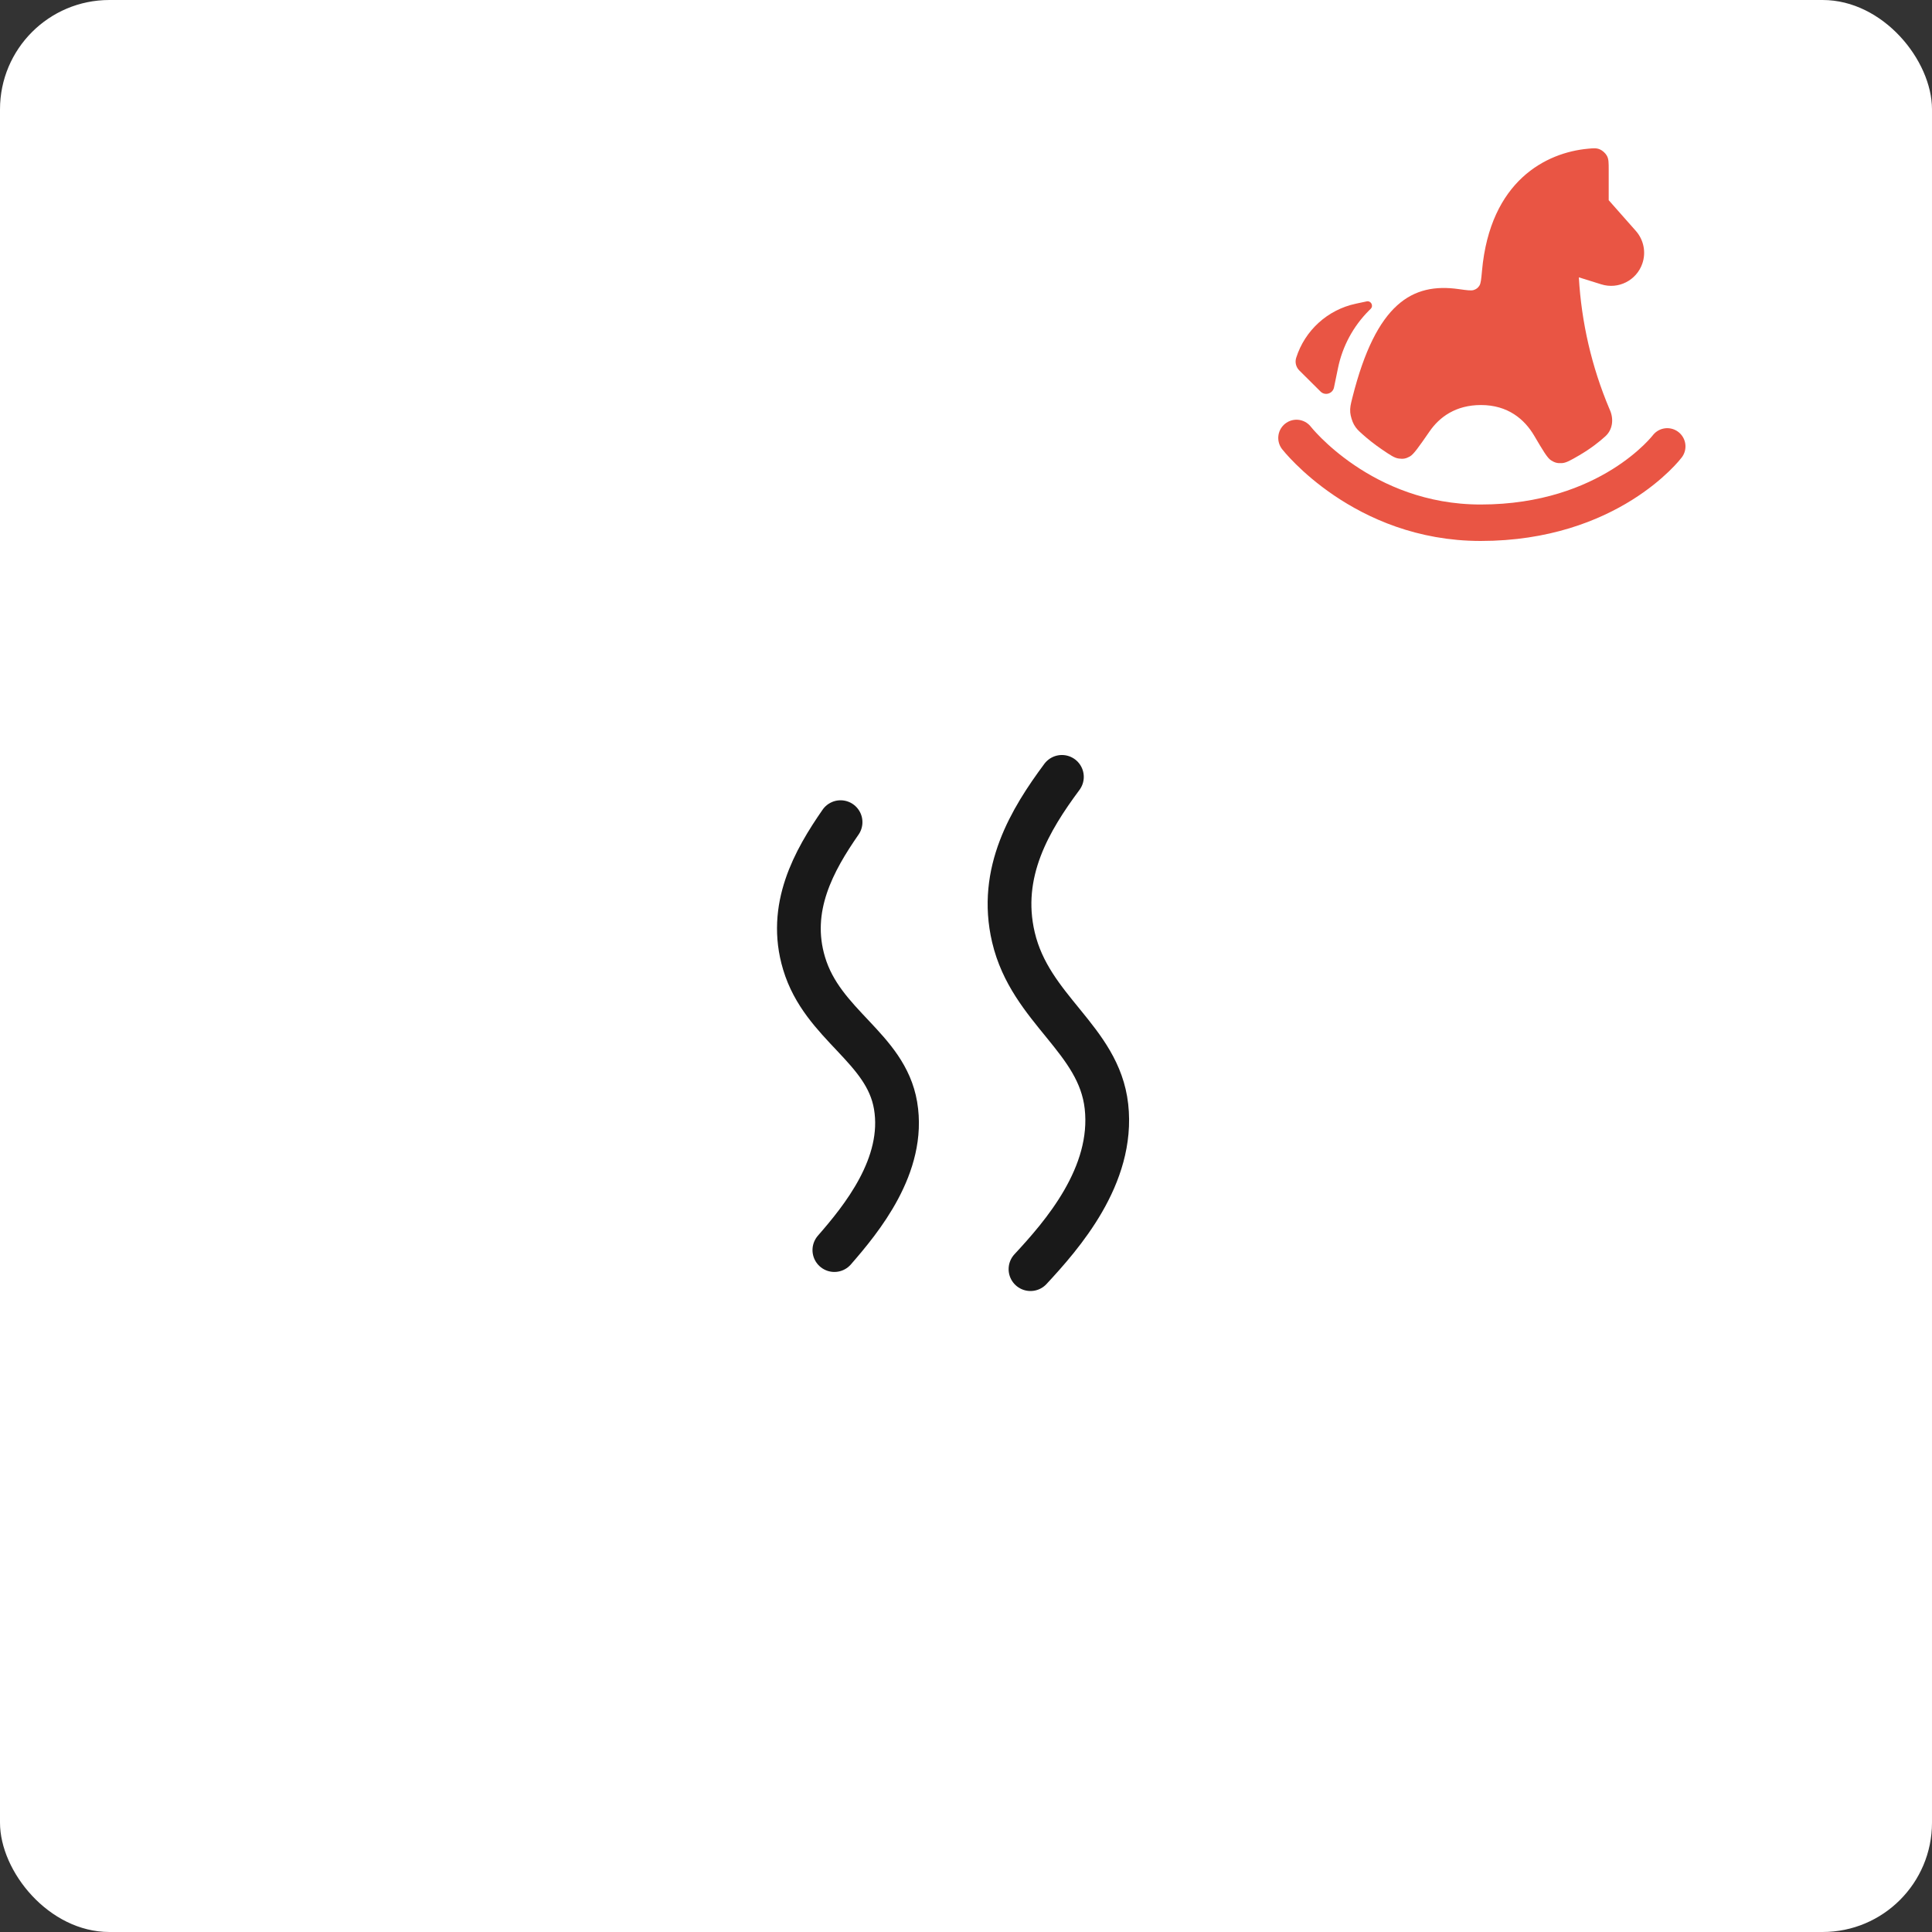 <svg width="53" height="53" viewBox="0 0 53 53" fill="none" xmlns="http://www.w3.org/2000/svg">
<rect x="0" y="0" width="53" height="53" fill="#333333" stroke="none"/>
<rect width="53" height="53" rx="3" fill="white"/>
<path d="M28.269 34.816C29.131 33.887 30.565 32.257 30.353 30.352C30.146 28.5 28.269 27.703 27.801 25.712C27.382 23.927 28.269 22.474 29.131 21.312" stroke="#191919" stroke-width="1.2" stroke-linecap="round" stroke-linejoin="round"/>
<path d="M22.889 34.293C23.625 33.448 24.845 31.968 24.568 30.327C24.298 28.733 22.569 28.13 22.058 26.427C21.599 24.901 22.334 23.6 23.059 22.554" stroke="#191919" stroke-width="1.2" stroke-linecap="round" stroke-linejoin="round"/>
<g clip-path="url(#clip0_7466_2061)">
<path d="M35.566 12.014C35.566 12.014 37.379 14.34 40.618 14.34C44.154 14.34 45.737 12.246 45.737 12.246" stroke="#E95544" stroke-linecap="round"/>
<path d="M43.927 7.8L43.312 7.608C43.383 8.847 43.665 10.065 44.147 11.208L44.17 11.262C44.273 11.508 44.237 11.79 44.039 11.969C43.872 12.121 43.633 12.31 43.317 12.494C43.082 12.63 42.965 12.698 42.846 12.705C42.724 12.712 42.65 12.693 42.548 12.627C42.447 12.563 42.327 12.359 42.086 11.95C41.822 11.503 41.367 11.111 40.627 11.111C39.934 11.111 39.488 11.441 39.216 11.836C38.925 12.256 38.78 12.466 38.675 12.523C38.565 12.583 38.497 12.595 38.372 12.579C38.254 12.564 38.137 12.484 37.905 12.326C37.695 12.183 37.52 12.041 37.379 11.915C37.264 11.812 37.207 11.761 37.142 11.646C37.096 11.565 37.048 11.409 37.041 11.316C37.03 11.185 37.053 11.094 37.099 10.911C37.755 8.3 38.756 7.755 40.01 7.93C40.246 7.963 40.364 7.98 40.434 7.954C40.504 7.929 40.543 7.898 40.584 7.836C40.624 7.773 40.634 7.66 40.655 7.432C40.878 4.95 42.425 4.185 43.559 4.08C43.717 4.065 43.796 4.058 43.889 4.098C43.962 4.129 44.045 4.205 44.082 4.274C44.131 4.363 44.131 4.461 44.131 4.655V5.492L44.876 6.335C45.092 6.58 45.16 6.921 45.054 7.229C44.895 7.693 44.395 7.947 43.927 7.8Z" fill="#E95544"/>
<path d="M37.19 8.332L37.491 8.268C37.609 8.243 37.687 8.387 37.602 8.472L37.559 8.514C37.125 8.947 36.828 9.497 36.705 10.097L36.595 10.63C36.56 10.8 36.349 10.864 36.226 10.741L35.642 10.161C35.552 10.07 35.519 9.937 35.558 9.815C35.796 9.064 36.419 8.498 37.19 8.332Z" fill="#E95544"/>
</g>
<defs>
<clipPath id="clip0_7466_2061">
<rect width="12" height="12" fill="white" transform="translate(34.616 3.203)"/>
</clipPath>
</defs>
</svg>
